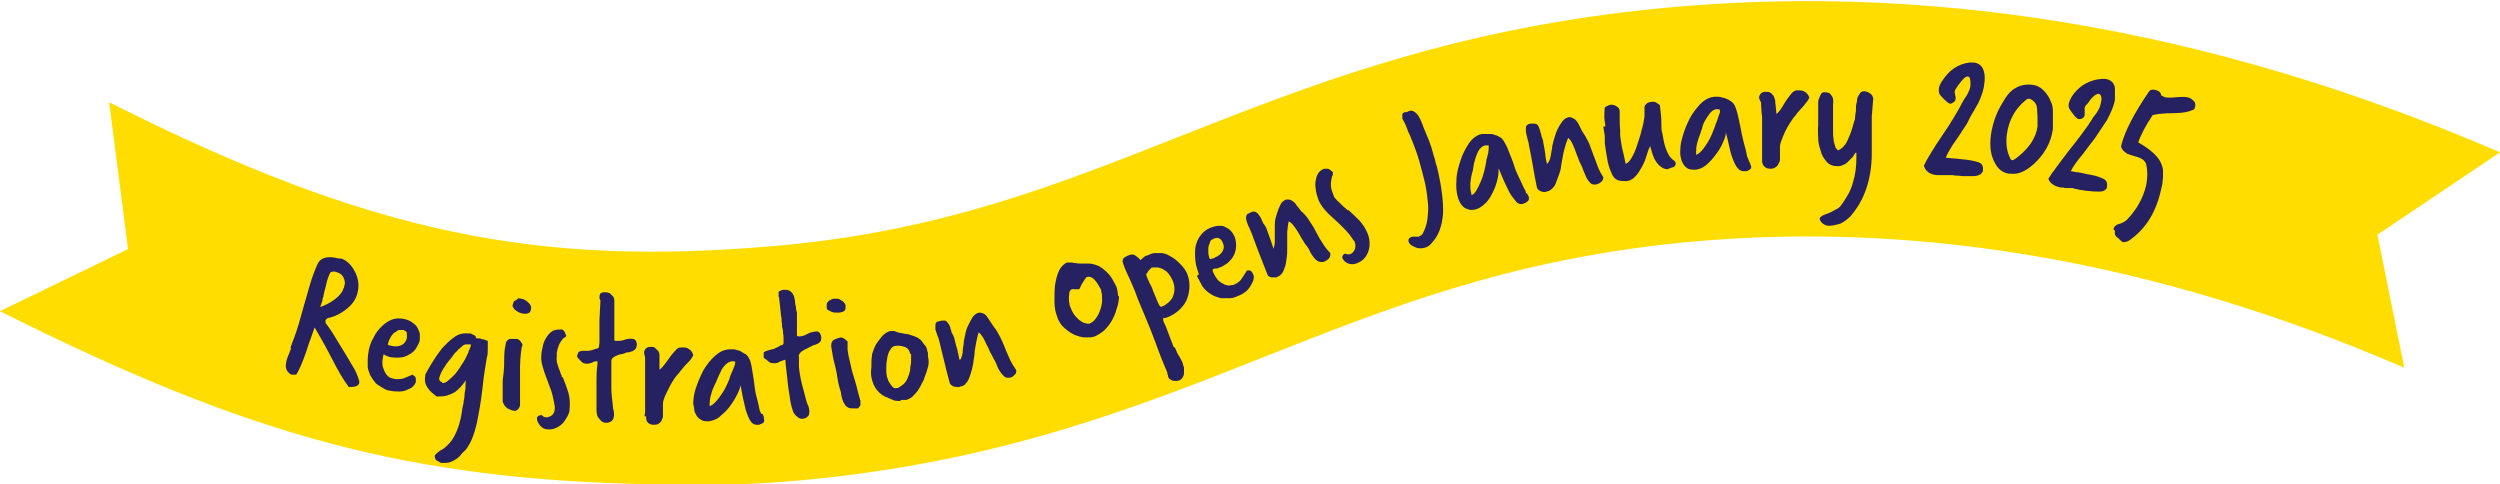 <svg xmlns="http://www.w3.org/2000/svg" id="uuid-fe68d1e5-1d52-4744-982d-9b499ddaee08" viewBox="0 0 503.8 97.6"><defs><style>.uuid-3cebc418-6e5d-4ff8-9fa0-0aa98d5ed70f{fill:#262261;}.uuid-eb804b45-67a7-4144-9b44-117153bc1877{fill:#fd0;}</style></defs><g id="uuid-20ffb6ac-0bad-4ab1-9f1a-d12bcffc93b2"><path class="uuid-eb804b45-67a7-4144-9b44-117153bc1877" d="M131,97.6c-48.2-1-80.5-9.5-131-34.9l25.8-12.5-3.8-29.6c52.9,26.7,86.6,33.2,134.8,28.9,32.6-2.9,55.8-12.1,80.4-21.8,26.4-10.4,53.7-21.2,93.2-25.6,56.5-6.3,114.8,3.3,173.4,28.6l-24.7,16.6,5.4,26.8c-50.7-21.9-100.6-30.2-148.5-24.9-33,3.7-56.1,12.8-80.7,22.5-26.7,10.6-54.4,21.5-94,25.1-10,.9-20.1,1.2-30.3,1Z"></path><path class="uuid-3cebc418-6e5d-4ff8-9fa0-0aa98d5ed70f" d="M58.5,70.2c.2-.7.5-1.4.8-2.2.3-.8.6-1.7.9-2.7l1.1-3.9c.5-1.7.9-3.2,1.3-4.5s.9-2.6,1.4-3.7c.6-1.3,2-1.7,4.3-1.1h.5c1.3.5,2.2,1.5,2.9,3,.6,1.4.7,2.7.3,4.1-.3,1.1-1,2.2-2.2,3.1-1,.8-2.1,1.4-3.3,1.7-.2,0-.5.1-.6.2s-.2.2-.3.3c0,.2,0,.3,0,.5,0,.1.2.4.4.6l.9,1.3,3,4.9c.6,1,1.1,1.9,1.6,2.7.4.8.7,1.6.9,2.3,0,.1,0,.3,0,.4-.2.6-.8.8-2.1.8-1-1.3-2.2-3.3-3.5-5.9-.8-1.5-1.4-2.7-2-3.7s-1-1.8-1.4-2.4c-.1.3-.3.9-.6,1.7-.3.8-.7,1.9-1.1,3.2-.7,2-1.3,3.5-2,4.6,0,0-.2,0-.4,0-.2,0-.4,0-.6,0,0,0,0,0,0,0,0,0,0,0,0,0-1-.6-1.3-1.4-1-2.6,0-.2.1-.4.2-.7,0-.2.2-.5.3-.8l.5-1.3ZM69.5,57.4c0-.5,0-1-.3-1.5-.2-.5-.7-.9-1.5-1.1-.6-.2-1,0-1.2.2-.1.3-.3.7-.4,1-.1.3-.2.7-.3,1,0,.3-.3,1.1-.6,2.5,0,.3-.1.5-.2.7,0,.2,0,.4-.1.6s-.1.4-.2.6-.1.4-.2.5c2.4-.9,3.9-2.1,4.6-3.4,0-.2.1-.3.2-.5s0-.3.1-.4v-.3Z"></path><path class="uuid-3cebc418-6e5d-4ff8-9fa0-0aa98d5ed70f" d="M74.3,70.6c.2-.9.5-1.8,1-2.6.4-.9,1-1.6,1.6-2.2.6-.6,1.3-1.1,2.1-1.4.8-.3,1.6-.3,2.5-.1.6.1,1.2.4,1.6.7.4.3.8.6,1,1,.2.4.4.8.5,1.2,0,.4,0,.9,0,1.3-.1.6-.4,1.1-.7,1.6-.3.5-.7.9-1.2,1.2-.5.3-1,.6-1.7.7-.6.1-1.3.1-2.1,0-.3,0-.6-.1-.8-.2-.2-.1-.5-.2-.8-.4,0,.1,0,.2-.1.3,0,0,0,.2,0,.2-.2.9-.2,1.6,0,2.2.2.6.4,1,.6,1.3.3.3.5.6.8.7.3.1.5.2.6.2.8.2,1.4.1,2,0,.6-.2,1.2-.5,1.9-.8.1,0,.2.2.4.3.1,0,.2.2.3.4,0,.2,0,.3,0,.4,0,0,0,.2,0,.4-.1.3-.3.6-.5.8-.2.2-.4.4-.7.5-.8.4-1.4.6-2,.6s-1.3,0-2.2-.2c-.4,0-.9-.3-1.4-.6-.5-.3-1-.6-1.3-.9-.5-.6-.8-1.1-1.1-1.6-.2-.5-.4-1-.5-1.6,0-.5,0-1.1,0-1.6,0-.5.1-1.1.2-1.7ZM78,69.4c0,0,.2,0,.4.2.2,0,.4.1.5.1.8.2,1.5.1,2.1-.2.5-.3.9-.8,1-1.4,0-.3,0-.7,0-1-.1-.3-.4-.5-.7-.6-.2,0-.5,0-.7,0-.2,0-.4,0-.6.2-.1.1-.3.2-.4.3-.2,0-.3.2-.5.4-.2.2-.3.4-.5.8-.2.3-.3.7-.5,1.3Z"></path><path class="uuid-3cebc418-6e5d-4ff8-9fa0-0aa98d5ed70f" d="M95.9,68.2c.1,0,.3,0,.4,0,.1,0,.2,0,.4,0,.2,0,.4.2.7.2.3,0,.5.2.9.3,0,.6,0,1.1,0,1.7,0,.5,0,1.1-.2,1.7-.3,1.8-.6,3.6-.8,5.5-.2,1.9-.5,4.1-1,6.6-.2,1.2-.5,2.3-.9,3.5-.4,1.1-.9,2.2-1.7,3.1-.2.2-.5.4-.7.7-.2.3-.5.6-.9.9s-.8.5-1.3.7c-.5.2-1.1.2-1.9.2-.3-.2-.6-.3-.9-.5-.2-.1-.4-.5-.4-1,.3-.4.7-.7,1.1-1,.5-.2,1-.6,1.5-1.1.5-.5,1.1-1.2,1.6-2.3.5-1,1-2.5,1.3-4.5,0-.5.2-1.1.3-1.6,0-.5.2-1,.2-1.5,0-.5.1-1,.2-1.5,0-.5,0-1.1.1-1.7-.3.5-.7.9-1,1.3-.4.4-.8.8-1.2,1.1-.5.3-1,.5-1.6.7-.6.2-1.3.2-2.1.2-.3-.2-.6-.5-1-.8-.3-.3-.6-.6-.8-.9-.2-.3-.4-.7-.5-1.1-.1-.4-.1-.8,0-1.3,0-.1,0-.3,0-.3.3-.6.7-1.3,1.3-2.3.6-1,1.3-2,2-2.9.8-.9,1.6-1.7,2.6-2.4s1.9-.8,3-.7c.2,0,.4,0,.6.2.2,0,.4.2.6.3l.2.5ZM89.1,77.2c.4,0,.8-.1,1.2-.5.4-.3.9-.8,1.4-1.3.5-.6.9-1.2,1.4-2,.5-.7.9-1.5,1.3-2.4,0-.3.2-.5.3-.8.1-.2.2-.5.2-.8-.4,0-.7,0-1,0-.3,0-.6.2-.8.4-.2.2-.5.4-.7.6-.2.2-.4.5-.7.7-.3.4-.6.8-.9,1.2-.3.4-.7.8-1,1.3s-.6.9-.8,1.3-.4.9-.5,1.3c0,.4.1.7.6.8Z"></path><path class="uuid-3cebc418-6e5d-4ff8-9fa0-0aa98d5ed70f" d="M104.8,81.6c0,.2-.1.4-.2.6-.1.2-.3.4-.7.6-.4,0-.8-.1-1.2-.3-.3-.1-.6-.3-.9-.6-.2-.3-.4-.6-.5-1,0-.4,0-1,0-1.7,0-.4,0-.8,0-1.3,0-.4,0-.9,0-1.3.2-1.3.3-2.5.3-3.6,0-1.2,0-2.4.3-3.6,0-.5.3-.9.8-1.1.3,0,.5,0,.7,0,.2,0,.5,0,.8,0,.3.1.6.3.7.5s.3.4.4.6c0,.2-.1.5-.2.7,0,.2,0,.5-.1.8-.1.9-.2,2-.2,3,0,1.1,0,2.1,0,3.1,0,1,0,1.9,0,2.7,0,.8,0,1.4,0,1.9h0ZM104.3,60.2c.1-.1.4-.1.7,0,.2,0,.5.1.7.2.2.1.5.3.7.5.2.2.4.4.5.6.1.2.2.4.1.7,0,.5-.2.8-.5.9-.3.1-.6.2-1,.1-.3,0-.5-.1-.8-.2-.3-.1-.5-.3-.7-.4-.2-.2-.4-.3-.5-.5-.1-.2-.2-.3-.2-.4,0-.3.1-.6.2-.8,0-.2.4-.4.8-.6Z"></path><path class="uuid-3cebc418-6e5d-4ff8-9fa0-0aa98d5ed70f" d="M113.4,76c.4,1,.8,2,1.1,3,.3,1,.4,2.1.3,3.3,0,.6-.2,1.2-.5,1.7s-.6,1-1,1.4c-.4.4-.9.7-1.4.9-.5.2-1.1.3-1.7.2-.5,0-1-.3-1.4-.8-.4-.5-.6-.9-.6-1.5.1-.2.2-.3.3-.4,0,0,.3-.1.6-.2.3.3.6.5.9.5.4,0,.8-.1,1.2-.4.4-.3.6-.8.6-1.4,0-.2,0-.3,0-.4-.2-1.1-.4-2.2-.7-3.1s-.7-1.8-1-2.7c-.3-.8-.6-1.6-.8-2.4-.2-.7-.3-1.5-.2-2.2,0-.6.2-1.2.3-1.8s.4-1.2.7-1.7c.3-.5.7-.9,1.1-1.2s1-.4,1.6-.4c0,0,.1,0,.2,0,0,0,.1,0,.2,0,.2,0,.4.2.6.5.1.3.2.5.3.7,0,.2-.1.3-.3.4-.1,0-.3.2-.4.3-.3.4-.6.8-.8,1.3-.2.5-.3,1-.4,1.5v.9c-.1.2,0,.4,0,.8,0,.3.2.7.3,1.1.1.4.3.7.4,1.1s.2.6.3.7v.3Z"></path><path class="uuid-3cebc418-6e5d-4ff8-9fa0-0aa98d5ed70f" d="M120.8,60.1c0-.3,0-.6.2-1,.2,0,.4-.2.5-.2.1,0,.3,0,.5,0,.4,0,.8.1,1,.3s.4.4.6.6c.1.2.2.5.2.8,0,.3,0,.6,0,.8,0,.5,0,1,0,1.4,0,.4,0,.8,0,1.1,0,.4,0,.8,0,1.2,0,.4,0,.8,0,1.2,0,.3,0,.6,0,.9,0,.3,0,.6,0,.9,0,.1,0,.3,0,.4,0,.1.1.2.3.2.6,0,1.2,0,1.7-.2.5-.2,1.1-.3,1.7-.2.3,0,.6.2.7.5.1.3.2.6.1.8,0,.3-.1.6-.3.8-.2.2-.4.3-.6.4-.2,0-.5.2-.7.2-.3,0-.5,0-.8.2-.2,0-.5.2-.8.2-.3,0-.6.2-.9.3-.3.1-.5.3-.7.4-.2.2-.3.4-.3.7,0,.2,0,.3,0,.5,0,.2,0,.3,0,.5,0,.2,0,.3,0,.5,0,.2,0,.3,0,.5,0,1.1,0,2.3,0,3.5,0,1.2.2,2.4.3,3.5,0,.4.1.7.2,1.1,0,.4.1.7,0,1,0,.4-.2.7-.4.9s-.5.3-.8.4c-.3,0-.4,0-.5,0-.3,0-.7-.2-.9-.4s-.5-.6-.7-.9c-.1-.4-.2-.8-.2-1.4,0-.6,0-1.2,0-1.7,0-1.2,0-2.4,0-3.7,0-1.2,0-2.4.2-3.7,0,0,0-.2,0-.3,0,0,0-.2,0-.3-.5,0-.8.1-1.1.3-.3.1-.7.2-1.1.2-.5,0-.9-.2-1.2-.6-.3-.3-.6-.6-.7-.8,0-.3.1-.6.3-1,.3-.1.6-.2.9-.2.3,0,.5,0,.8,0,.3,0,.5,0,.8-.1.3,0,.6-.2.9-.3.4,0,.6-.1.7-.4,0-.3.1-.6.1-.8,0-.4,0-.8,0-1.1s0-.8,0-1.3c0-.4,0-.8,0-1.1,0-.4,0-.8,0-1.1l.2-3.9Z"></path><path class="uuid-3cebc418-6e5d-4ff8-9fa0-0aa98d5ed70f" d="M129.9,83.9c0-.1,0-.4.1-.7,0-.3,0-.8,0-1.3,0-.5,0-1,0-1.5,0-.5,0-1.1,0-1.5,0-.5,0-.9,0-1.2,0-.3,0-.5,0-.6v-1.2c0-.5,0-1.1,0-1.7,0-.6,0-1.1,0-1.7v-.2c0-.2,0-.4-.1-.7s-.1-.4-.1-.7c.1-.3.2-.6.4-.7.2-.2.5-.3.9-.3.4,0,.8,0,1,.3.2.2.4.4.6.6.1.2.2.5.2.8,0,.3,0,.6,0,.9v2c.3-.2.6-.5.9-.9.3-.4.6-.8.9-1.2.3-.4.6-.9,1-1.3.3-.4.7-.8,1-1,.2,0,.5-.1.8-.1.6,0,1.1.1,1.4.4.4.2.6.6.8,1.1,0,.2-.2.5-.4.8-.2.3-.5.6-.8.9s-.6.6-.9,1-.6.7-.8,1c-.4.4-.8.9-1.1,1.4-.4.6-.7,1.2-1,1.8-.3.6-.6,1.2-.8,1.7-.2.5-.3,1-.3,1.3,0,.2,0,.5,0,.8,0,.4,0,.6,0,.8,0,.3,0,.6,0,.9,0,.3-.2.6-.3.9-.2.3-.4.5-.6.6-.3.2-.6.2-1,.2-.5,0-.9-.2-1.1-.4-.3-.3-.4-.6-.4-1.1v-.2Z"></path><path class="uuid-3cebc418-6e5d-4ff8-9fa0-0aa98d5ed70f" d="M153.7,83.4c0,.2.2.4.2.6,0,.2.1.4.1.6,0,.2,0,.4-.1.5-.1.1-.2.2-.4.3-.2,0-.3.1-.5.2-.2,0-.3,0-.5,0-.5,0-.9-.2-1.3-.8-.3-.5-.6-1.2-.9-2.1-.2-.8-.4-1.7-.6-2.6-.2-.9-.3-1.8-.5-2.5,0,.5-.3,1.2-.7,2-.4.8-.9,1.6-1.5,2.4-.6.8-1.3,1.4-2,2-.7.6-1.5.8-2.2.9-.6,0-1.1,0-1.5-.3-.4-.2-.7-.5-.9-.8-.2-.3-.4-.7-.5-1.2,0-.4-.1-.8-.2-1.2,0-.8.1-1.9.5-3.1.4-1.2.9-2.4,1.5-3.6.7-1.2,1.5-2.2,2.4-3,.9-.8,1.9-1.3,2.9-1.3.2,0,.5,0,.8,0,.3,0,.6.1.9.2.3,0,.6.2.9.4.3.2.5.3.7.4.4.3.7.8.9,1.4s.3,1.2.4,1.9c.2,1.2.4,2.4.5,3.4.1,1,.4,2.1.7,3.2l.3,1.4.3.7ZM143,81.8s0,0,0,0c0,0,0,0,0,0,.3,0,.7-.3,1.1-.7.4-.4.8-.9,1.2-1.5.4-.6.8-1.2,1.1-1.9.3-.7.6-1.2.7-1.7,0-.2.2-.5.3-.8.1-.3.3-.6.4-.9.1-.3.2-.6.3-.8,0-.3.1-.5.1-.6-.1,0-.2,0-.3-.1-.1,0-.2,0-.3,0-.5,0-1,.3-1.4.7s-.8.9-1,1.5c-.3.5-.5,1.1-.7,1.5-.2.5-.3.8-.4.9-.3.6-.6,1.3-.8,2.1-.2.7-.3,1.4-.3,2.1v.2Z"></path><path class="uuid-3cebc418-6e5d-4ff8-9fa0-0aa98d5ed70f" d="M156.9,59.8c0-.3,0-.6,0-1,.2-.1.3-.2.5-.3.1,0,.3-.1.5-.1.4,0,.8,0,1,.1.3.1.5.3.7.5.2.2.3.5.4.7s.1.6.2.8c0,.5.1,1,.2,1.4,0,.4.1.8.2,1.1,0,.4,0,.8,0,1.2s0,.8,0,1.2c0,.3,0,.6,0,.9,0,.3,0,.6,0,.9,0,.1,0,.3,0,.4,0,.1.2.2.4.2.6,0,1.2-.2,1.7-.5.5-.3,1-.4,1.7-.5.3,0,.6,0,.8.3.2.3.2.5.3.8,0,.3,0,.6-.1.8s-.3.4-.5.5c-.2.1-.4.2-.7.3-.3,0-.5.2-.7.3-.2.1-.5.2-.8.4-.3.1-.6.3-.8.4-.3.2-.5.3-.7.6-.2.2-.3.5-.2.8,0,.2,0,.3,0,.5s0,.3,0,.4c0,.2,0,.3,0,.5,0,.2,0,.3,0,.5.1,1.1.3,2.3.6,3.5.3,1.2.6,2.3.9,3.4.1.3.2.7.4,1,.1.3.2.7.2,1,0,.4,0,.7-.2,1-.2.2-.4.4-.7.5-.2,0-.4.1-.4.1-.3,0-.7,0-1-.3-.3-.2-.6-.5-.8-.8-.2-.3-.3-.8-.5-1.4-.1-.6-.3-1.1-.3-1.6-.2-1.2-.4-2.4-.5-3.6-.1-1.2-.3-2.4-.4-3.6,0,0,0-.2,0-.3,0,0,0-.2-.1-.3-.4.1-.8.3-1.1.4-.3.2-.6.3-1,.3-.5,0-.9,0-1.3-.4s-.7-.5-.9-.7c0-.3,0-.6,0-1.1.3-.2.6-.3.9-.4.3,0,.5-.2.8-.2.3,0,.5-.2.8-.3.3-.1.6-.3.9-.5.4,0,.6-.2.6-.5,0-.3,0-.6,0-.8,0-.4,0-.8-.1-1.1,0-.3,0-.8-.2-1.3,0-.4,0-.8-.1-1.1,0-.4,0-.8-.1-1.1l-.4-3.8Z"></path><path class="uuid-3cebc418-6e5d-4ff8-9fa0-0aa98d5ed70f" d="M167.3,60.5c.1-.1.3-.2.6-.3.2,0,.5,0,.8,0,.3,0,.5.1.8.3.2.1.5.3.6.5.2.2.3.4.3.6,0,.5,0,.8-.2,1-.2.2-.5.3-1,.4-.3,0-.6,0-.9,0s-.6-.1-.8-.2-.4-.2-.6-.3c-.2-.1-.2-.2-.3-.4,0-.3,0-.6,0-.8,0-.2.2-.5.6-.8ZM173.4,80.9c0,.2,0,.4,0,.6,0,.2-.2.5-.5.8-.4,0-.8,0-1.2,0-.4,0-.7-.1-1-.3-.3-.2-.5-.5-.7-.9s-.4-1-.5-1.7c0-.4-.2-.8-.3-1.2-.1-.4-.2-.8-.3-1.2-.2-1.3-.4-2.5-.7-3.6-.3-1.1-.5-2.3-.7-3.6,0-.5,0-.9.5-1.3.2-.1.5-.2.7-.3s.5-.1.7-.2c.4,0,.6.2.8.3.2.2.4.3.6.5,0,.3,0,.5,0,.8,0,.2,0,.5,0,.8.1.9.3,1.9.6,3,.2,1.1.5,2.1.8,3,.3.9.5,1.8.7,2.6.2.8.4,1.4.5,1.8h0Z"></path><path class="uuid-3cebc418-6e5d-4ff8-9fa0-0aa98d5ed70f" d="M181.4,80.8c-.4,0-.8,0-1.2-.1-.4-.2-.8-.3-1.2-.5-.9-.3-1.6-.8-2.2-1.5-.6-.7-1-1.6-1.2-2.7-.1-.5-.1-1.2,0-2,0-.8,0-1.5.1-2.2,0-.3.1-.7.3-1.2.2-.5.4-1.1.8-1.6s.7-1,1.2-1.5c.5-.4.9-.7,1.5-.8.2,0,.5,0,.7,0,.4.2.8.3,1.2.4.4,0,.8.2,1.2.2.4,0,.8.2,1.2.3.4.1.8.3,1.2.5.3.2.6.4.8.7.2.3.4.6.6.8.2.2.3.5.4.7,0,.3.1.5.2.8v.7c.2.8.2,1.5,0,2.2-.2.7-.4,1.4-.7,2.1-.1.4-.3.8-.6,1.3-.2.5-.5.9-.8,1.4-.3.4-.7.8-1.1,1.2-.4.3-.8.5-1.2.6-.1,0-.3,0-.4,0-.1,0-.3,0-.4,0h-.2ZM183.4,71.3c-.1-.7-.5-1.2-1.1-1.4-.6-.2-1.2-.3-1.8-.2-.5,0-.9.4-1.1.8-.3.4-.5,1-.6,1.6-.1.6-.2,1.2-.2,1.9,0,.6,0,1.2.1,1.7,0,0,0,.3.2.6,0,.3.2.6.4.9.2.3.4.6.6.8.2.2.5.3.8.2.3,0,.5-.1.7-.3.2-.1.4-.3.7-.5.3-.3.6-.7.8-1.2.2-.5.4-1,.5-1.5,0-.5.1-1.1.2-1.6,0-.6,0-1.1,0-1.6v-.2Z"></path><path class="uuid-3cebc418-6e5d-4ff8-9fa0-0aa98d5ed70f" d="M193.5,72.5c.3-.4.4-.9.5-1.5,0-.6.1-1.1.2-1.7v-.2c0-.4.2-1,.3-1.6.1-.6.3-1.3.6-1.9.3-.6.6-1.2.9-1.7.4-.5.8-.8,1.3-.9.4,0,.8.1,1.1.3.3.2.5.5.7.8.2.3.4.6.6.9.2.3.4.6.6.9.5.6.9,1.3,1.3,2.1.4.8.7,1.5,1,2.3.3.8.7,1.6,1,2.3.4.8.8,1.4,1.2,2,0,.4,0,.7-.4,1-.3.3-.6.5-.9.5-.4.1-.8,0-1.1-.2-.3-.3-.6-.6-.9-1.1-.3-.4-.5-.9-.7-1.4-.2-.5-.4-.9-.6-1.2-.2-.4-.4-.8-.7-1.3-.2-.5-.4-1-.7-1.5-.2-.5-.5-1-.7-1.4-.3-.4-.5-.8-.9-1-.2.8-.4,1.5-.5,2.1-.1.6-.2,1.2-.3,1.8,0,.6-.1,1.1-.2,1.7,0,.5-.2,1.1-.3,1.7-.2.8-.4,1.4-.6,1.9-.2.5-.4.8-.7,1.1-.2.3-.4.4-.7.5-.2,0-.5.2-.7.2-.2,0-.6,0-1-.1-.4-.2-.7-.4-.8-.7-.4-1.5-.8-2.9-1.1-4.3-.3-1.3-.7-2.7-1-4.1-.1-.4-.2-.8-.4-1.2-.1-.4-.3-.8-.4-1.2,0-.3,0-.6,0-.9,0-.3.2-.6.4-.7.1,0,.3,0,.4-.1.1,0,.3,0,.4-.1.3,0,.6,0,.8,0,.2.1.4.3.6.6.2.2.3.5.4.8,0,.3.2.5.2.7,0,.3.2.5.3.7.1.2.2.5.3.7.2.9.4,1.7.6,2.3.1.6.3,1.2.4,1.8v.2Z"></path><path class="uuid-3cebc418-6e5d-4ff8-9fa0-0aa98d5ed70f" d="M225.5,59.6c0,1-.2,1.9-.5,2.7-.2.9-.6,1.7-1,2.4-.4.7-.9,1.3-1.5,1.9-.6.5-1.2.9-1.9,1.2-.5.2-1.1.2-1.8.2-.7,0-1.4-.2-2.2-.5-.7-.3-1.4-.8-2.1-1.4-.7-.6-1.2-1.4-1.5-2.4-.3-.8-.5-1.7-.5-2.9,0-1.1,0-2.2.1-3.3.2-1.1.4-2.1.8-2.9.4-.9,1-1.4,1.6-1.7.2,0,.3,0,.4,0,.1,0,.3,0,.4,0,.2,0,.3,0,.6.1.2,0,.5,0,.9.1.2,0,.5,0,.8,0s.7,0,1.1,0c.8,0,1.5.2,2.2.5.7.4,1.2.8,1.7,1.3.5.5.9,1,1.2,1.6.3.5.5,1,.7,1.3.2.7.3,1.3.3,1.9ZM221.9,58.4c-.5-.9-.9-1.6-1.4-2.1-.5-.5-1-.6-1.4-.5-.1,0-.3.2-.5.5s-.3.5-.5.8-.3.6-.4.8c-.1.2-.2.4-.3.4-.2,0-.4,0-.8,0-.3,0-.5-.1-.6,0-.2,0-.4.3-.5.6,0,.3-.1.7-.1,1,0,.4,0,.8.1,1.2,0,.4.2.8.3,1,.2.6.5,1.1.9,1.6.4.4.7.8,1.1,1,.4.3.7.4,1.1.5.3,0,.6.1.7,0,.4-.2.9-.5,1.2-1,.4-.5.7-1.1.9-1.7.2-.6.4-1.3.4-2,0-.7,0-1.3-.2-1.8v-.4Z"></path><path class="uuid-3cebc418-6e5d-4ff8-9fa0-0aa98d5ed70f" d="M236.8,70.1c.3.7.5,1.3.9,1.8.3.5.6,1.1.7,1.5,0,.2.2.5.2.8,0,.3,0,.7,0,1,0,.3-.1.6-.3.9-.2.3-.4.5-.8.6-.3.1-.8.1-1.2,0-.5-.2-.8-.4-.9-.8,0-.1,0-.3-.1-.4s0-.3-.1-.5c-.2-.4-.3-.8-.5-1.2-.2-.4-.3-.8-.5-1.2-.5-1.2-.9-2.4-1.4-3.7-.5-1.2-.9-2.5-1.5-3.8-.4-1-.8-2-1.2-2.9-.4-1-.9-2.1-1.3-3.3-.4-1-.8-1.9-1.2-2.8s-.9-1.8-1.2-2.8c-.2-.4-.2-.8-.1-1,0-.3.4-.5,1-.8.7-.3,1.1-.3,1.5,0,.3.2.7.5,1,.9.2-.1.4-.3.6-.5.2-.2.4-.3.6-.4h.2c.6-.3,1.1-.5,1.5-.5.4,0,.8,0,1.2,0h.1s0,0,0,0c0,0,0,0,0,0,.5,0,1.1.2,1.6.5.5.3,1.1.6,1.5,1,.5.4.9.9,1.3,1.3.4.5.7,1,.9,1.5.2.6.4,1.4.4,2.2,0,.8-.1,1.6-.4,2.5s-.8,1.6-1.5,2.3c-.7.7-1.6,1.3-2.7,1.7,0,0-.2,0-.3.1-.1,0-.2,0-.4,0,0,.1,0,.3,0,.4,0,.2.2.6.5,1.2l1.6,4.2ZM236.3,59.9c.5-1.1.5-2.2,0-3.4-.2-.4-.4-.8-.7-1.2-.3-.4-.6-.7-1-.9-.4-.3-.8-.4-1.2-.5-.4,0-.9,0-1.3,0l-.4.4c-.1.1-.3.3-.4.5-.1.2-.2.3-.3.4,0,0,0,0,0,0,0,0,0,0,0,.1,0,0,0,.3.2.7.2.4.4,1,.7,1.5s.4,1,.5,1.2l.5,1.2c.2.5.4,1,.6,1.4s.4.6.6.5c.3-.1.7-.3.9-.5.3-.2.6-.4.9-.8l.5-.7Z"></path><path class="uuid-3cebc418-6e5d-4ff8-9fa0-0aa98d5ed70f" d="M241.6,55.3c-.3-.9-.6-1.8-.7-2.7-.1-1-.1-1.9,0-2.8.2-.9.5-1.7,1-2.3.5-.7,1.1-1.2,2-1.6.6-.2,1.2-.4,1.7-.4.5,0,1,0,1.4.3.4.2.8.4,1.1.8.3.3.5.7.7,1.1.2.5.3,1.1.3,1.7,0,.6-.1,1.1-.3,1.7-.2.5-.5,1-1,1.5-.4.5-1,.8-1.7,1.2-.3.1-.6.2-.8.3-.2,0-.5,0-.9.1,0,.1,0,.2,0,.3,0,0,0,.1,0,.2.4.9.8,1.5,1.2,1.9.5.4.9.6,1.3.8.4.1.8.2,1.1.1s.5,0,.6-.1c.7-.3,1.3-.7,1.6-1.2.3-.5.7-1.1,1.1-1.7.1,0,.3,0,.4,0,.2,0,.3,0,.5.2,0,.1.1.2.2.3,0,0,.1.2.2.4.1.3.1.6,0,.9,0,.3-.2.5-.3.8-.4.8-.8,1.3-1.3,1.7-.5.4-1.1.7-1.9,1-.4.2-.9.3-1.5.3-.6,0-1.1,0-1.6,0-.7-.2-1.3-.4-1.8-.7-.5-.3-.9-.6-1.3-1-.4-.4-.7-.8-.9-1.3-.3-.5-.5-1-.8-1.5ZM243.8,52.2c.1,0,.3,0,.5-.1.2,0,.4-.1.5-.2.8-.3,1.3-.8,1.6-1.3.3-.6.3-1.1,0-1.7-.1-.3-.3-.6-.6-.8-.3-.2-.6-.2-.9-.1-.2,0-.4.2-.7.3-.2.1-.3.3-.4.6,0,.2-.1.3-.2.5,0,.2-.1.4-.1.6,0,.2,0,.6,0,.9,0,.3.1.8.3,1.3Z"></path><path class="uuid-3cebc418-6e5d-4ff8-9fa0-0aa98d5ed70f" d="M256.6,50.2c.2-.5.3-1,.3-1.6,0-.6,0-1.2,0-1.7v-.2c0-.4,0-1,0-1.6,0-.7.2-1.3.4-2,.2-.6.4-1.2.7-1.8s.7-.9,1.2-1.1c.4,0,.8,0,1.1.2.3.2.6.4.8.7.2.3.4.6.7.9.2.3.4.6.7.8.6.6,1.1,1.2,1.5,1.9.5.7.9,1.4,1.3,2.2.4.8.8,1.5,1.3,2.2.4.7.9,1.3,1.5,1.9,0,.4,0,.7-.3,1.1-.3.3-.6.5-.9.6-.4.2-.8.1-1.2,0-.4-.2-.7-.5-1-.9-.3-.4-.6-.8-.8-1.3s-.5-.8-.7-1.1c-.3-.3-.5-.8-.8-1.2-.3-.5-.5-.9-.8-1.4-.3-.5-.6-.9-.9-1.3-.3-.4-.6-.7-1-.9-.2.8-.2,1.5-.3,2.1,0,.6,0,1.3,0,1.8,0,.6,0,1.1,0,1.7,0,.6,0,1.1-.1,1.7-.1.8-.2,1.5-.4,2-.2.5-.3.9-.5,1.1-.2.3-.4.5-.6.6-.2.1-.4.2-.6.3-.2,0-.6,0-1,0-.4-.1-.7-.3-.8-.6-.6-1.5-1.1-2.8-1.6-4.1-.5-1.3-1-2.6-1.5-4-.2-.4-.3-.8-.5-1.2s-.4-.8-.5-1.2c-.1-.3-.2-.6-.2-.9,0-.3.1-.6.3-.8.1,0,.3-.1.4-.2.1,0,.3-.1.4-.2.3-.1.6-.1.8,0s.5.3.6.5c.2.2.3.5.5.7.1.3.2.5.3.7.1.3.2.5.4.7.1.2.3.4.4.7.3.9.6,1.6.8,2.2.2.6.4,1.2.6,1.8v.2Z"></path><path class="uuid-3cebc418-6e5d-4ff8-9fa0-0aa98d5ed70f" d="M271.7,42.3c.8.7,1.6,1.5,2.3,2.2.7.8,1.3,1.7,1.7,2.8.2.6.3,1.2.3,1.8,0,.6-.1,1.1-.3,1.7-.2.5-.5,1-.9,1.4-.4.4-.9.7-1.5.9-.5.2-1,.2-1.6,0-.6-.2-.9-.6-1.2-1.1,0-.2,0-.4.1-.5,0-.1.2-.3.5-.4.4.2.7.2,1,.1.4-.1.7-.5.9-.9.2-.5.2-1,0-1.5,0-.2-.1-.3-.2-.3-.6-1-1.3-1.8-2-2.5s-1.4-1.4-2.1-2c-.7-.6-1.3-1.2-1.8-1.8-.5-.6-.9-1.2-1.2-1.9-.2-.6-.4-1.2-.5-1.8-.1-.6-.2-1.3-.1-1.9s.2-1.1.5-1.6c.3-.5.7-.8,1.3-1,0,0,.1,0,.2,0,0,0,.1,0,.2,0,.2,0,.5,0,.7.2.3.2.5.4.6.5,0,.2,0,.4,0,.5,0,.2-.2.3-.2.5-.1.5-.2,1-.2,1.5,0,.5.1,1,.3,1.5l.3.8c0,.2.2.4.4.6.2.3.5.5.8.8.3.3.5.5.8.8.3.2.5.4.6.5l.2.2Z"></path><path class="uuid-3cebc418-6e5d-4ff8-9fa0-0aa98d5ed70f" d="M282.6,23.6c0-.2,0-.4,0-.6s.3-.3.5-.4h.4c.3-.2.6-.3,1-.3.7.2,1.2.7,1.6,1.5.2.4.3.7.5,1.1.1.4.3.8.4,1.1.3.8.7,1.6,1,2.4.3.8.6,1.7.8,2.5.1.5.3.9.4,1.4.1.5.2.9.4,1.4.9,3.8,1.3,6.9,1.2,9.4-.2,2.5-.9,4.4-2.3,5.9-.4.5-.9.8-1.3.9-.7.2-1.3.2-1.8,0-.8-.3-1.3-.6-1.5-1.1-.2-.5,0-.9.7-1.1.1,0,.3,0,.6,0,.3,0,.5,0,.6,0,.2,0,.4-.2.6-.3.2-.1.3-.3.4-.5.5-1,.8-2,.9-3.1.1-1.1.2-2.2,0-3.4-.1-1.2-.3-2.5-.6-3.8-.3-1.3-.7-2.7-1.1-4.2-.2-.7-.5-1.6-.8-2.4-.3-.9-.7-1.8-1.1-2.8-.2-.4-.4-.8-.6-1.4-.2-.6-.5-1.2-.9-1.9v-.2Z"></path><path class="uuid-3cebc418-6e5d-4ff8-9fa0-0aa98d5ed70f" d="M307.4,38.6c.1.2.2.4.4.5.1.2.2.4.3.6,0,.2,0,.4,0,.5,0,.1-.2.3-.3.4-.1.1-.3.2-.4.3-.2,0-.3.1-.5.2-.5.1-1,0-1.4-.5s-.9-1.1-1.3-1.8c-.4-.8-.8-1.6-1.2-2.5-.4-.9-.7-1.7-1-2.4,0,.5,0,1.2-.2,2.1-.2.9-.5,1.8-.9,2.6-.4.9-.9,1.7-1.5,2.3s-1.3,1.1-2,1.3c-.6.1-1.1.2-1.5,0-.4-.1-.8-.3-1.1-.6-.3-.3-.5-.6-.7-1-.2-.4-.3-.8-.4-1.2-.2-.8-.3-1.8-.2-3.1,0-1.3.4-2.6.8-3.9.4-1.3,1-2.4,1.7-3.5.7-1,1.6-1.7,2.6-1.9.2,0,.5,0,.8,0,.3,0,.6,0,.9,0,.3,0,.6,0,.9.2.3,0,.6.2.8.3.5.2.9.6,1.2,1.2.3.5.6,1.1.8,1.7.5,1.2.9,2.2,1.2,3.2.3,1,.8,1.9,1.3,3l.6,1.3.4.7ZM296.6,39.3s0,0,0,0c0,0,0,0,0,0,.3-.1.6-.4.9-.9.3-.5.6-1.1.9-1.8s.5-1.3.7-2.1.3-1.3.4-1.9c0-.2,0-.5.2-.8,0-.3.1-.6.2-.9,0-.3.1-.6.1-.9,0-.3,0-.5,0-.7-.1,0-.3,0-.4,0s-.2,0-.3,0c-.5.1-1,.5-1.3,1-.3.5-.5,1.1-.7,1.7-.2.6-.3,1.1-.4,1.7s-.1.9-.2,1c-.2.7-.3,1.4-.4,2.2,0,.8,0,1.5.2,2.1v.2Z"></path><path class="uuid-3cebc418-6e5d-4ff8-9fa0-0aa98d5ed70f" d="M311.9,32.9c.3-.4.5-.9.6-1.5.1-.6.2-1.1.3-1.7v-.2c.1-.4.2-.9.4-1.6.2-.6.4-1.3.7-1.9.3-.6.6-1.1,1-1.6.4-.5.8-.7,1.3-.8.4,0,.8.2,1.1.4.3.2.5.5.7.8.2.3.3.6.5,1,.2.3.3.7.5.9.5.7.8,1.4,1.2,2.1.3.8.6,1.6.9,2.4.3.8.6,1.6.9,2.4.3.8.7,1.5,1.1,2.1,0,.4-.1.7-.5,1-.3.3-.7.4-1,.5-.4,0-.8,0-1.1-.3-.3-.3-.6-.7-.8-1.1-.2-.5-.4-.9-.6-1.4-.2-.5-.3-.9-.5-1.2-.2-.4-.4-.8-.6-1.4-.2-.5-.4-1-.6-1.6-.2-.5-.4-1-.6-1.4-.2-.4-.5-.8-.8-1-.3.7-.5,1.4-.7,2.1s-.3,1.2-.4,1.8c-.1.6-.2,1.1-.3,1.7,0,.5-.2,1.1-.4,1.7-.3.8-.5,1.4-.7,1.9-.2.5-.5.8-.7,1-.2.2-.5.4-.7.5-.2,0-.5.1-.7.2-.2,0-.6,0-1-.2-.4-.2-.6-.4-.7-.8-.3-1.5-.6-3-.8-4.3-.2-1.3-.5-2.7-.8-4.2,0-.4-.2-.8-.3-1.3-.1-.4-.2-.8-.3-1.3,0-.3,0-.6,0-.9,0-.3.2-.5.5-.7.1,0,.3,0,.4-.1.1,0,.3,0,.4,0,.3,0,.6,0,.8.1s.4.3.5.6c.1.3.2.5.3.8,0,.3.1.5.2.7,0,.3.1.5.2.8.1.2.2.5.2.8.2.9.3,1.7.4,2.3,0,.6.2,1.3.3,1.8v.2Z"></path><path class="uuid-3cebc418-6e5d-4ff8-9fa0-0aa98d5ed70f" d="M323.5,25.5c0-.7-.2-1.3-.2-1.9s0-1.3.1-1.9c0,0,0-.1.2-.2s.2-.1.4-.2.1,0,.2-.1c0,0,.2,0,.3-.1.4,0,.8,0,1.2.3.4.2.7.5.7,1,0,.4,0,.8,0,1.1,0,.3,0,.7,0,1.1,0,.7.1,1.3.1,1.7,0,.4,0,.8,0,1.1.2,1.2.3,2.3.6,3.3.2,1,.4,1.7.5,2.3.4-.1.8-.5,1.2-1.2.4-.7.8-1.5,1.1-2.5.3-1,.7-2,.9-3,.3-1,.5-2,.6-2.8,0-.3,0-.7,0-1s0-.6,0-.9c0-.3.2-.5.4-.7.2-.2.7-.4,1.3-.4,0,0,0,0,0,0,0,0,0,0,0,0,.2,0,.4,0,.7.2.3.2.5.3.7.5.2,1.5.3,2.6.3,3.5s0,1.6.2,2.2c.2,1.2.4,2.2.7,3,.3.8.6,1.5,1.1,2,.2.2.3.3.5.4.1.1.3.3.4.5,0,.3,0,.5-.2.6,0,.2-.2.3-.4.3-.1,0-.3.1-.5.2-.2,0-.3.1-.5.2-.6,0-1-.2-1.4-.5s-.7-.6-1-1.1c-.3-.4-.5-.9-.7-1.5s-.3-1.1-.5-1.7v.3c-.3.4-.4,1-.7,1.8-.2.7-.5,1.5-.9,2.2-.4.7-.8,1.4-1.3,1.9-.5.6-1.1.9-1.8,1-.7,0-1.3,0-1.8-.2-.5-.2-.9-.6-1.2-1.3s-.6-1.4-.8-2.4c-.2-1-.4-2.3-.6-3.7,0-.4,0-.7,0-1.1,0-.3,0-.7-.1-1l-.2-1.3Z"></path><path class="uuid-3cebc418-6e5d-4ff8-9fa0-0aa98d5ed70f" d="M352.4,32.3c0,.2.2.4.3.6,0,.2.1.4.2.6,0,.2,0,.4-.1.5-.1.1-.2.2-.4.3s-.3.2-.5.2c-.2,0-.3,0-.5,0-.5,0-.9-.2-1.3-.7-.4-.5-.7-1.2-1-2-.3-.8-.5-1.7-.7-2.6-.2-.9-.4-1.8-.6-2.5,0,.5-.2,1.2-.6,2-.3.8-.8,1.6-1.4,2.4s-1.2,1.5-1.9,2.1c-.7.6-1.4.9-2.2,1-.6,0-1.1,0-1.5-.2s-.7-.5-.9-.8c-.2-.3-.4-.7-.5-1.1s-.2-.8-.2-1.2c0-.8,0-1.9.4-3.1.3-1.2.8-2.5,1.4-3.7.6-1.2,1.4-2.2,2.2-3.1.9-.9,1.8-1.4,2.9-1.5.2,0,.5,0,.8,0,.3,0,.6.1.9.2.3,0,.6.2.9.3.3.1.5.3.7.4.5.3.8.8,1,1.4.2.6.4,1.2.5,1.8.3,1.2.5,2.4.7,3.4.2,1,.5,2.1.8,3.2l.3,1.4.3.7ZM341.7,31.2s0,0,0,0c0,0,0,0,0,0,.3,0,.7-.3,1.1-.7.4-.4.8-1,1.2-1.6.4-.6.7-1.2,1-1.9s.5-1.3.7-1.8c0-.2.2-.5.3-.8s.2-.6.3-.9c.1-.3.2-.6.3-.8,0-.3,0-.5,0-.6-.1,0-.2,0-.3-.1-.1,0-.2,0-.3,0-.5,0-1,.3-1.4.8-.4.5-.7,1-1,1.5-.3.5-.5,1.1-.6,1.6-.2.5-.3.8-.3.9-.3.7-.5,1.3-.7,2.1-.2.7-.2,1.4-.2,2.1v.2Z"></path><path class="uuid-3cebc418-6e5d-4ff8-9fa0-0aa98d5ed70f" d="M355.1,32.4c0-.1,0-.4,0-.7,0-.3,0-.8,0-1.3,0-.5,0-1,0-1.5,0-.5,0-1.1,0-1.5,0-.5,0-.9,0-1.2,0-.3,0-.5,0-.6v-1.2c0-.6,0-1.1-.1-1.6,0-.5-.1-1.1-.1-1.6v-.2c0-.2,0-.4-.2-.7-.1-.2-.2-.4-.2-.7,0-.3.2-.6.4-.8.2-.2.5-.3.9-.3.4,0,.8,0,1,.2.3.2.4.4.6.6.1.2.2.5.3.8s0,.6.1.9l.2,2c.2-.2.5-.5.8-.9.3-.4.5-.8.8-1.3.3-.5.6-.9.9-1.3.3-.4.6-.8,1-1.1.2-.1.4-.2.7-.2.6,0,1.1,0,1.5.3.4.2.7.6.9,1.1,0,.2-.2.5-.4.8-.2.3-.5.6-.7.9-.3.3-.6.7-.9,1-.3.3-.6.7-.8,1-.4.4-.7.9-1.1,1.5-.4.6-.7,1.2-1,1.8-.3.6-.5,1.2-.7,1.7-.2.5-.3,1-.3,1.3,0,.2,0,.5,0,.8,0,.4,0,.6,0,.8,0,.3,0,.6,0,.9,0,.3-.1.6-.3.9-.1.3-.3.5-.6.7-.2.2-.6.3-1,.3-.5,0-.9-.1-1.2-.4-.3-.3-.5-.6-.5-1.1v-.2Z"></path><path class="uuid-3cebc418-6e5d-4ff8-9fa0-0aa98d5ed70f" d="M369.4,25.2c0,.4,0,.8,0,1.3,0,.5,0,1,.1,1.5,0,.5.2,1,.3,1.4.1.4.3.7.6.9.5-.2.9-.5,1.3-1,.4-.5.7-1.1.9-1.7.3-.6.5-1.2.7-1.9.2-.6.3-1.2.5-1.6,0-.5.1-1.1.2-1.7,0-.7,0-1.3.2-1.9,0-.6.2-1.1.5-1.5.2-.4.5-.6.9-.6.4,0,.8.1,1.2.4.4.2.6.6.7,1-.1,1.4-.2,2.7-.3,3.7,0,1,0,1.9,0,2.6,0,.2,0,.5,0,.9,0,.4,0,.8,0,1.2,0,.4,0,.9,0,1.4,0,.5,0,.9,0,1.3,0,2.7-.4,5-1.1,7.1-.7,2.1-1.8,4-3.3,5.7-.2.2-.5.4-.7.6-.3.2-.5.4-.9.6-.3.2-.7.3-1.2.4-.4.1-.9.2-1.5.2-.2,0-.3,0-.5-.1-.2,0-.4-.2-.6-.3-.2-.1-.3-.3-.5-.5-.1-.2-.2-.4-.2-.6,0-.1.2-.3.5-.5.3-.2.7-.3,1.2-.5s.9-.4,1.4-.7c.5-.2.9-.5,1.2-.9,1.1-1.5,2-3,2.4-4.6.5-1.6.7-3.2.7-5,0-.2,0-.4,0-.5,0-.2,0-.3,0-.5,0,0,0,0-.2,0-.2.3-.4.7-.7,1-.3.3-.6.6-.9.9s-.7.5-1,.6c-.4.2-.7.2-1,.2-.9,0-1.7-.3-2.2-.9-.5-.6-1-1.3-1.2-2.2-.3-.9-.5-1.7-.5-2.7,0-.9-.1-1.7,0-2.4,0-.2,0-.3,0-.5s0-.3,0-.5c0-.4,0-.8,0-1.2,0-.4,0-.8,0-1.2,0-.3,0-.6,0-1,0-.4,0-.8.2-1.1.1-.3.2-.6.4-.9.2-.2.4-.4.7-.3.6,0,1,.1,1.2.4s.4.5.5.9c0,.3.1.7,0,1.1,0,.4,0,.8,0,1.1,0,.3,0,.8,0,1.3,0,.5,0,1,0,1.3v.6Z"></path><path class="uuid-3cebc418-6e5d-4ff8-9fa0-0aa98d5ed70f" d="M387.8,33.2c.3-.7.8-1.5,1.4-2.5.6-1,1.3-2.1,2.2-3.4.9-1.3,1.6-2.4,2.2-3.4.6-1,1.1-1.8,1.4-2.4.2-.4.4-.8.6-1.1.2-.4.4-.7.7-1.1.5-.9.8-1.6.8-2.3,0-1-.1-1.6-.6-1.6-.3,0-.7.3-1.2.9-.2.3-.5.6-.7.9-.2.3-.4.6-.6.9,0,.2-.1.3-.1.3,0,.1,0,.4.1.7s.1.6.1.8c0,.2-.1.5-.4.7s-.5.3-.7.3c-.3,0-1-.6-1.9-1.6-.3-.3-.4-.7-.4-1.2,0-.6.3-1.3.9-2.1,1.3-1.9,3-3.1,5.3-3.4.3,0,.5,0,.8,0,1.1.1,1.8.7,2.1,1.8.2.7.2,1.5.1,2.3-.1,1.2-.5,2.6-1.3,4.2-.4.6-.7,1.3-1.1,1.9-.4.6-.7,1.3-1,1.9-.2.4-.5.8-.9,1.4-.4.6-.8,1.3-1.4,2.1-1,1.4-1.7,2.6-2.1,3.6.2,0,.6,0,1.1.1.6,0,1.3.1,2.2.2,1.3.1,2.4.3,3.3.6.7.2,1,.8.9,1.6,0,.2,0,.3-.2.5-.2.4-.9.7-1.8.7-.4,0-.9,0-1.4,0-.5,0-1,0-1.6-.1-.4,0-.7,0-1-.1-.3,0-.6,0-.8,0-.2,0-.5,0-.6,0-.2,0-.3,0-.4,0-.4,0-.7,0-.9,0-.2,0-.4,0-.5,0-1.5-.1-2.4-.8-2.7-1.9Z"></path><path class="uuid-3cebc418-6e5d-4ff8-9fa0-0aa98d5ed70f" d="M404.8,35c-1.2-.2-2.1-.9-2.7-2-.9-1.5-1.2-3.4-.9-5.7.3-2.2,1-4.4,2.3-6.5.8-1.5,1.6-2.4,2.4-2.9,1.1-.7,2.3-1,3.7-.8.9.1,1.6.5,2.2,1.1.7.7,1.2,1.5,1.5,2.3.3.6.4,1.3.4,2,0,.7,0,1.4,0,2,0,.5,0,1,0,1.5-.4,2.8-1.7,5.1-3.9,7.1-1.7,1.5-3.2,2.1-4.6,1.9h-.3ZM410.5,21.9c0-.7-.3-1.2-.8-1.6-.3-.2-.6-.4-.7-.4-.2,0-.5,0-.8.3-2.1,1.7-3.4,4-3.8,7-.2,1.8,0,3.3.7,4.7,0,.2.2.3.4.4.2,0,.7-.3,1.4-.9,2.2-1.8,3.4-3.8,3.7-5.9,0-.6,0-1.2,0-1.9,0-.6-.1-1.2-.1-1.9Z"></path><path class="uuid-3cebc418-6e5d-4ff8-9fa0-0aa98d5ed70f" d="M412.8,36c.4-.6.9-1.4,1.6-2.3.7-.9,1.5-2,2.4-3.2,1-1.2,1.8-2.3,2.5-3.2.7-.9,1.2-1.7,1.6-2.2.2-.4.5-.7.7-1.1.2-.4.5-.7.8-1.1.6-.8.9-1.6,1-2.3.2-1,0-1.6-.5-1.7-.3,0-.7.2-1.3.8-.3.3-.5.6-.7.9s-.5.6-.7.8c0,.2-.1.3-.1.3,0,.1,0,.4,0,.7,0,.4,0,.7,0,.8,0,.2-.2.5-.4.6-.2.2-.5.2-.8.2-.3,0-.9-.6-1.7-1.8-.3-.4-.4-.8-.3-1.3.1-.6.5-1.3,1-2,1.4-1.8,3.3-2.8,5.6-3,.3,0,.5,0,.8,0,1.1.2,1.8.8,1.9,1.9,0,.8,0,1.5,0,2.3-.2,1.2-.8,2.6-1.6,4.1-.4.6-.8,1.2-1.2,1.8-.4.6-.8,1.2-1.2,1.8-.2.3-.6.8-1,1.3-.4.5-.9,1.2-1.5,2-1.1,1.3-1.9,2.4-2.4,3.4.2,0,.6.1,1.1.2.6,0,1.3.2,2.2.4,1.3.2,2.4.5,3.2.9.7.3.9.8.8,1.6,0,.2,0,.3-.2.5-.3.4-.9.6-1.9.5-.4,0-.9,0-1.4-.1-.5,0-1-.1-1.6-.2-.4,0-.7-.1-1-.2-.3,0-.6-.1-.8-.2-.2,0-.5,0-.6,0-.2,0-.3,0-.4,0-.4,0-.7,0-.9-.1-.2,0-.4,0-.5,0-1.5-.3-2.4-1-2.6-2.1Z"></path><path class="uuid-3cebc418-6e5d-4ff8-9fa0-0aa98d5ed70f" d="M425.9,46.2c.1-.5.4-.8.9-1,.9-.2,1.5-.6,1.9-1,1.9-2,3.2-4.3,3.8-6.9.3-1.5.3-2.9,0-4.2-.2-.6-.7-1.1-1.6-1.4-1.3-.4-2-.6-2.2-.7-.9-.6-1.4-1.2-1.2-1.8.7-2.7,2.5-6.3,5.6-10.8.2-.3.6-.4,1.2-.3.8.2,1.2.6,1.2,1.1.3.2.6.3.8.4.5.1,1.2.1,2.2,0,1.1-.1,1.9-.1,2.3,0,.6.1,1.1.5,1.5,1,.1.4.2.7,0,1,0,.2,0,.3-.1.4-.9.5-2.3.8-4.1.8-2.1,0-3.6.2-4.3.4-1.4,2.1-2.4,4-2.9,5.5,3.4,1.9,5.1,3.9,5,6.2,0,.6,0,1.1-.1,1.7,0,.5-.2,1.1-.3,1.6-1,4.5-3,7.8-6.2,10.1-.5.4-1,.5-1.4.5-.2,0-.3-.1-.5-.3-.2-.1-.3-.3-.4-.4-.1-.1-.3-.2-.4-.3-.4-.3-.5-.7-.4-1.1v-.2Z"></path></g></svg>
